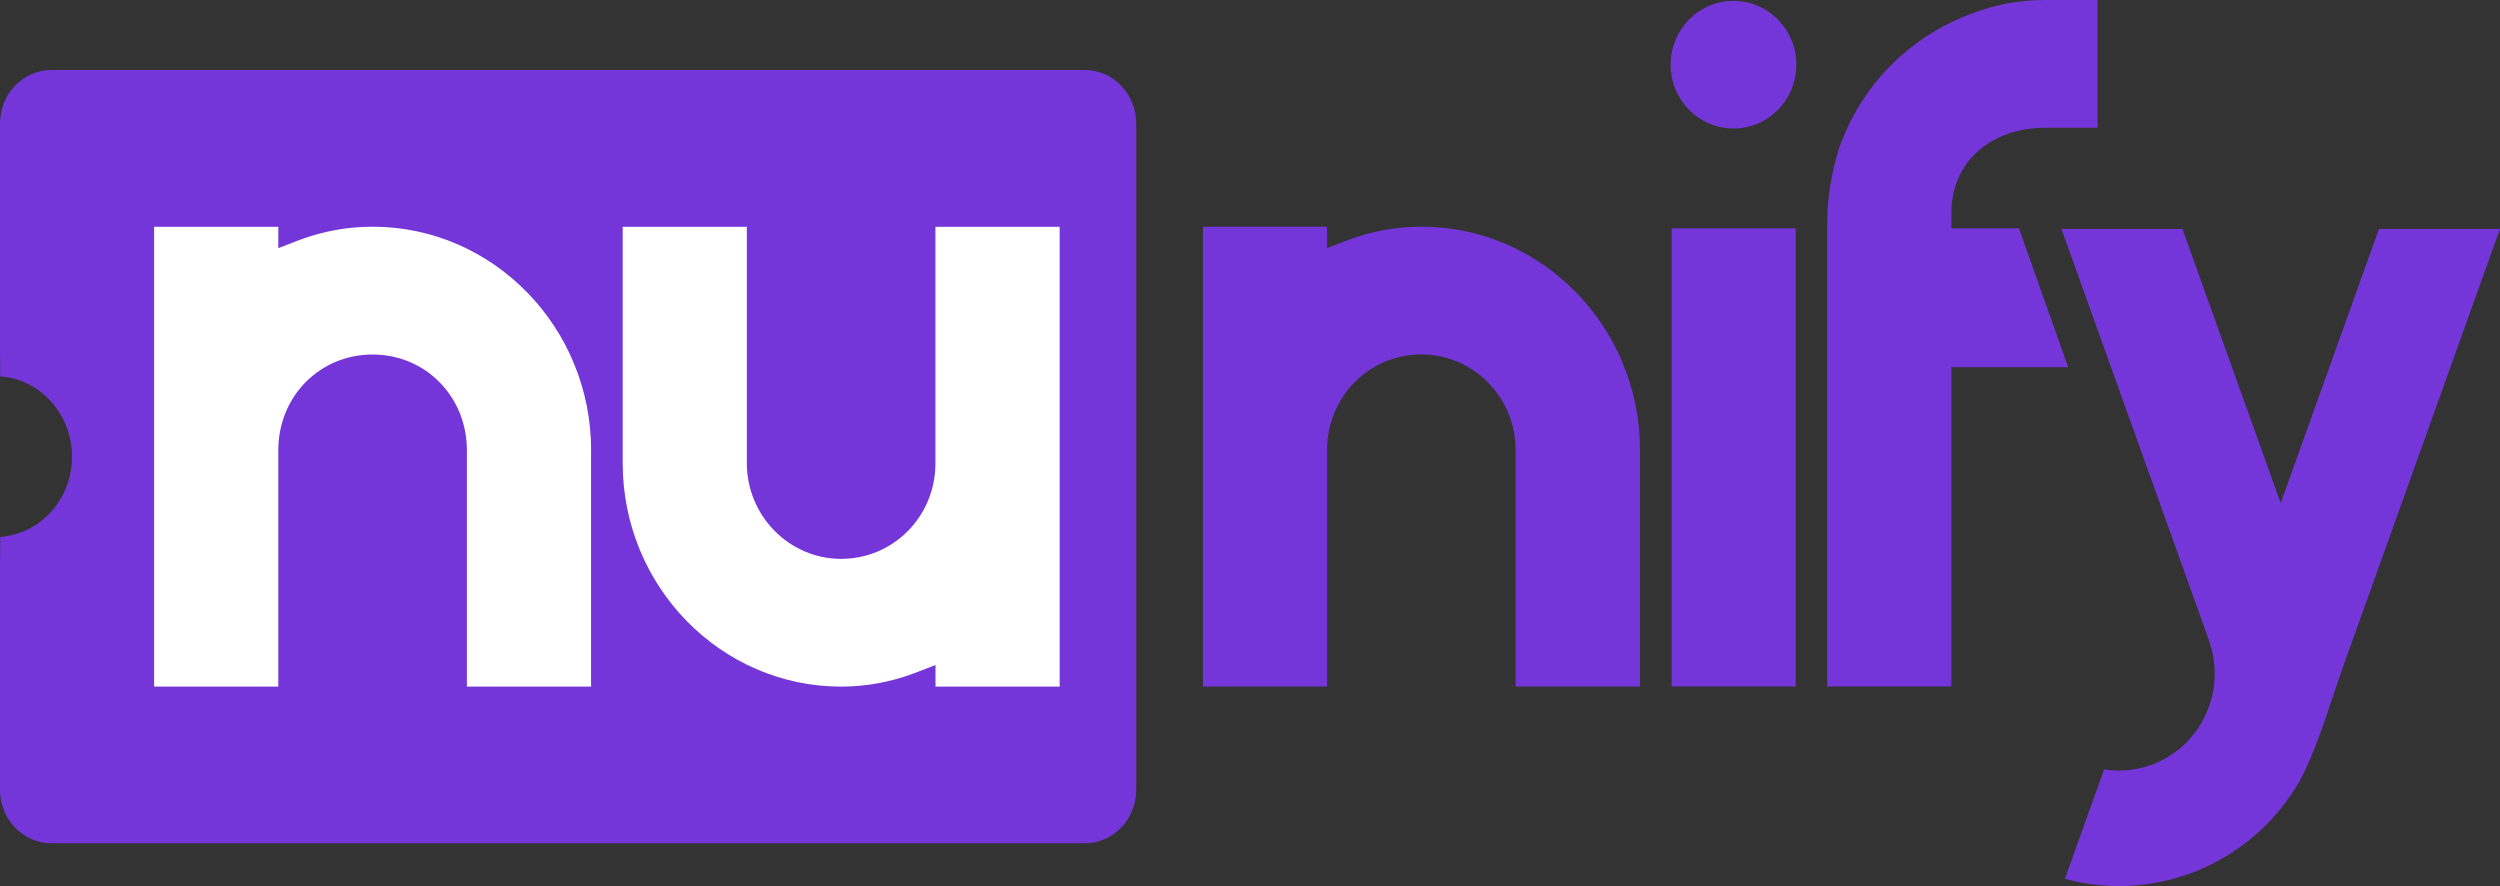 <svg width="79" height="28" viewBox="0 0 79 28" fill="none" xmlns="http://www.w3.org/2000/svg">
<rect x="0" y="0" width="79" height="28" fill="#333333" stroke="none"/>
<path d="M34.278 2.211H1.626C0.728 2.211 0 2.969 0 3.906V11.304H0.006V11.894C1.275 11.985 2.275 13.085 2.275 14.431C2.275 15.778 1.275 16.876 0.006 16.967V17.557H0V24.953C0 25.89 0.73 26.648 1.626 26.648H34.278C35.176 26.648 35.904 25.89 35.904 24.953V3.906C35.904 2.969 35.176 2.211 34.278 2.211Z" fill="#7436D9"/>
<path d="M33.485 7.166V21.697H29.562V21.015L28.891 21.273C28.155 21.55 27.377 21.697 26.582 21.697C22.773 21.697 19.677 18.528 19.677 14.634V7.166H23.6V14.634C23.6 16.298 24.935 17.66 26.58 17.66C28.224 17.66 29.56 16.329 29.56 14.634V7.166H33.485Z" fill="white"/>
<path d="M18.677 14.229V21.697H14.754V14.229C14.754 12.528 13.442 11.203 11.774 11.203C10.099 11.203 8.794 12.53 8.794 14.229V21.697H4.87V7.166H8.794V7.841L9.464 7.583C10.2 7.307 10.975 7.164 11.774 7.164C15.579 7.164 18.679 10.333 18.679 14.227L18.677 14.229Z" fill="white"/>
<path d="M51.824 21.695H47.895V14.227C47.895 12.557 46.56 11.2 44.915 11.2C43.271 11.2 41.935 12.528 41.935 14.227V21.695H38.012V7.164H41.935V7.839L42.61 7.581C43.346 7.305 44.12 7.162 44.915 7.162C48.724 7.162 51.824 10.331 51.824 14.225V21.695Z" fill="#7436D9"/>
<path d="M56.746 7.214H52.823V21.693H56.746V7.214Z" fill="#7436D9"/>
<path d="M54.778 4.061C55.875 4.061 56.764 3.158 56.764 2.044C56.764 0.93 55.875 0.027 54.778 0.027C53.681 0.027 52.792 0.93 52.792 2.044C52.792 3.158 53.681 4.061 54.778 4.061Z" fill="#7436D9"/>
<path d="M61.663 6.71V7.214H63.799L65.354 11.603H61.663V21.693H57.74V7.063C57.74 6.276 57.86 5.519 58.108 4.707C58.799 2.709 60.334 1.146 62.336 0.419C63.09 0.132 63.826 0 64.645 0H66.283V4.036H64.645C62.891 4.036 61.665 5.137 61.665 6.71H61.663Z" fill="#7436D9"/>
<path d="M79 7.232L74.058 21.022C73.936 21.36 73.821 21.707 73.709 22.042C73.412 22.929 73.107 23.848 72.686 24.651C72.288 25.351 71.778 25.962 71.168 26.47C69.989 27.457 68.495 28 66.962 28H66.873C66.32 27.992 65.777 27.915 65.251 27.771L66.489 24.313C66.645 24.337 66.804 24.35 66.964 24.35C68.04 24.35 69.042 23.764 69.58 22.818L69.595 22.791V22.787C69.763 22.483 69.877 22.159 69.936 21.829C70.032 21.296 69.985 20.745 69.8 20.233L69.796 20.223V20.214L65.141 7.232H68.964L72.07 15.899L75.176 7.232H79Z" fill="#7436D9"/>
</svg>
